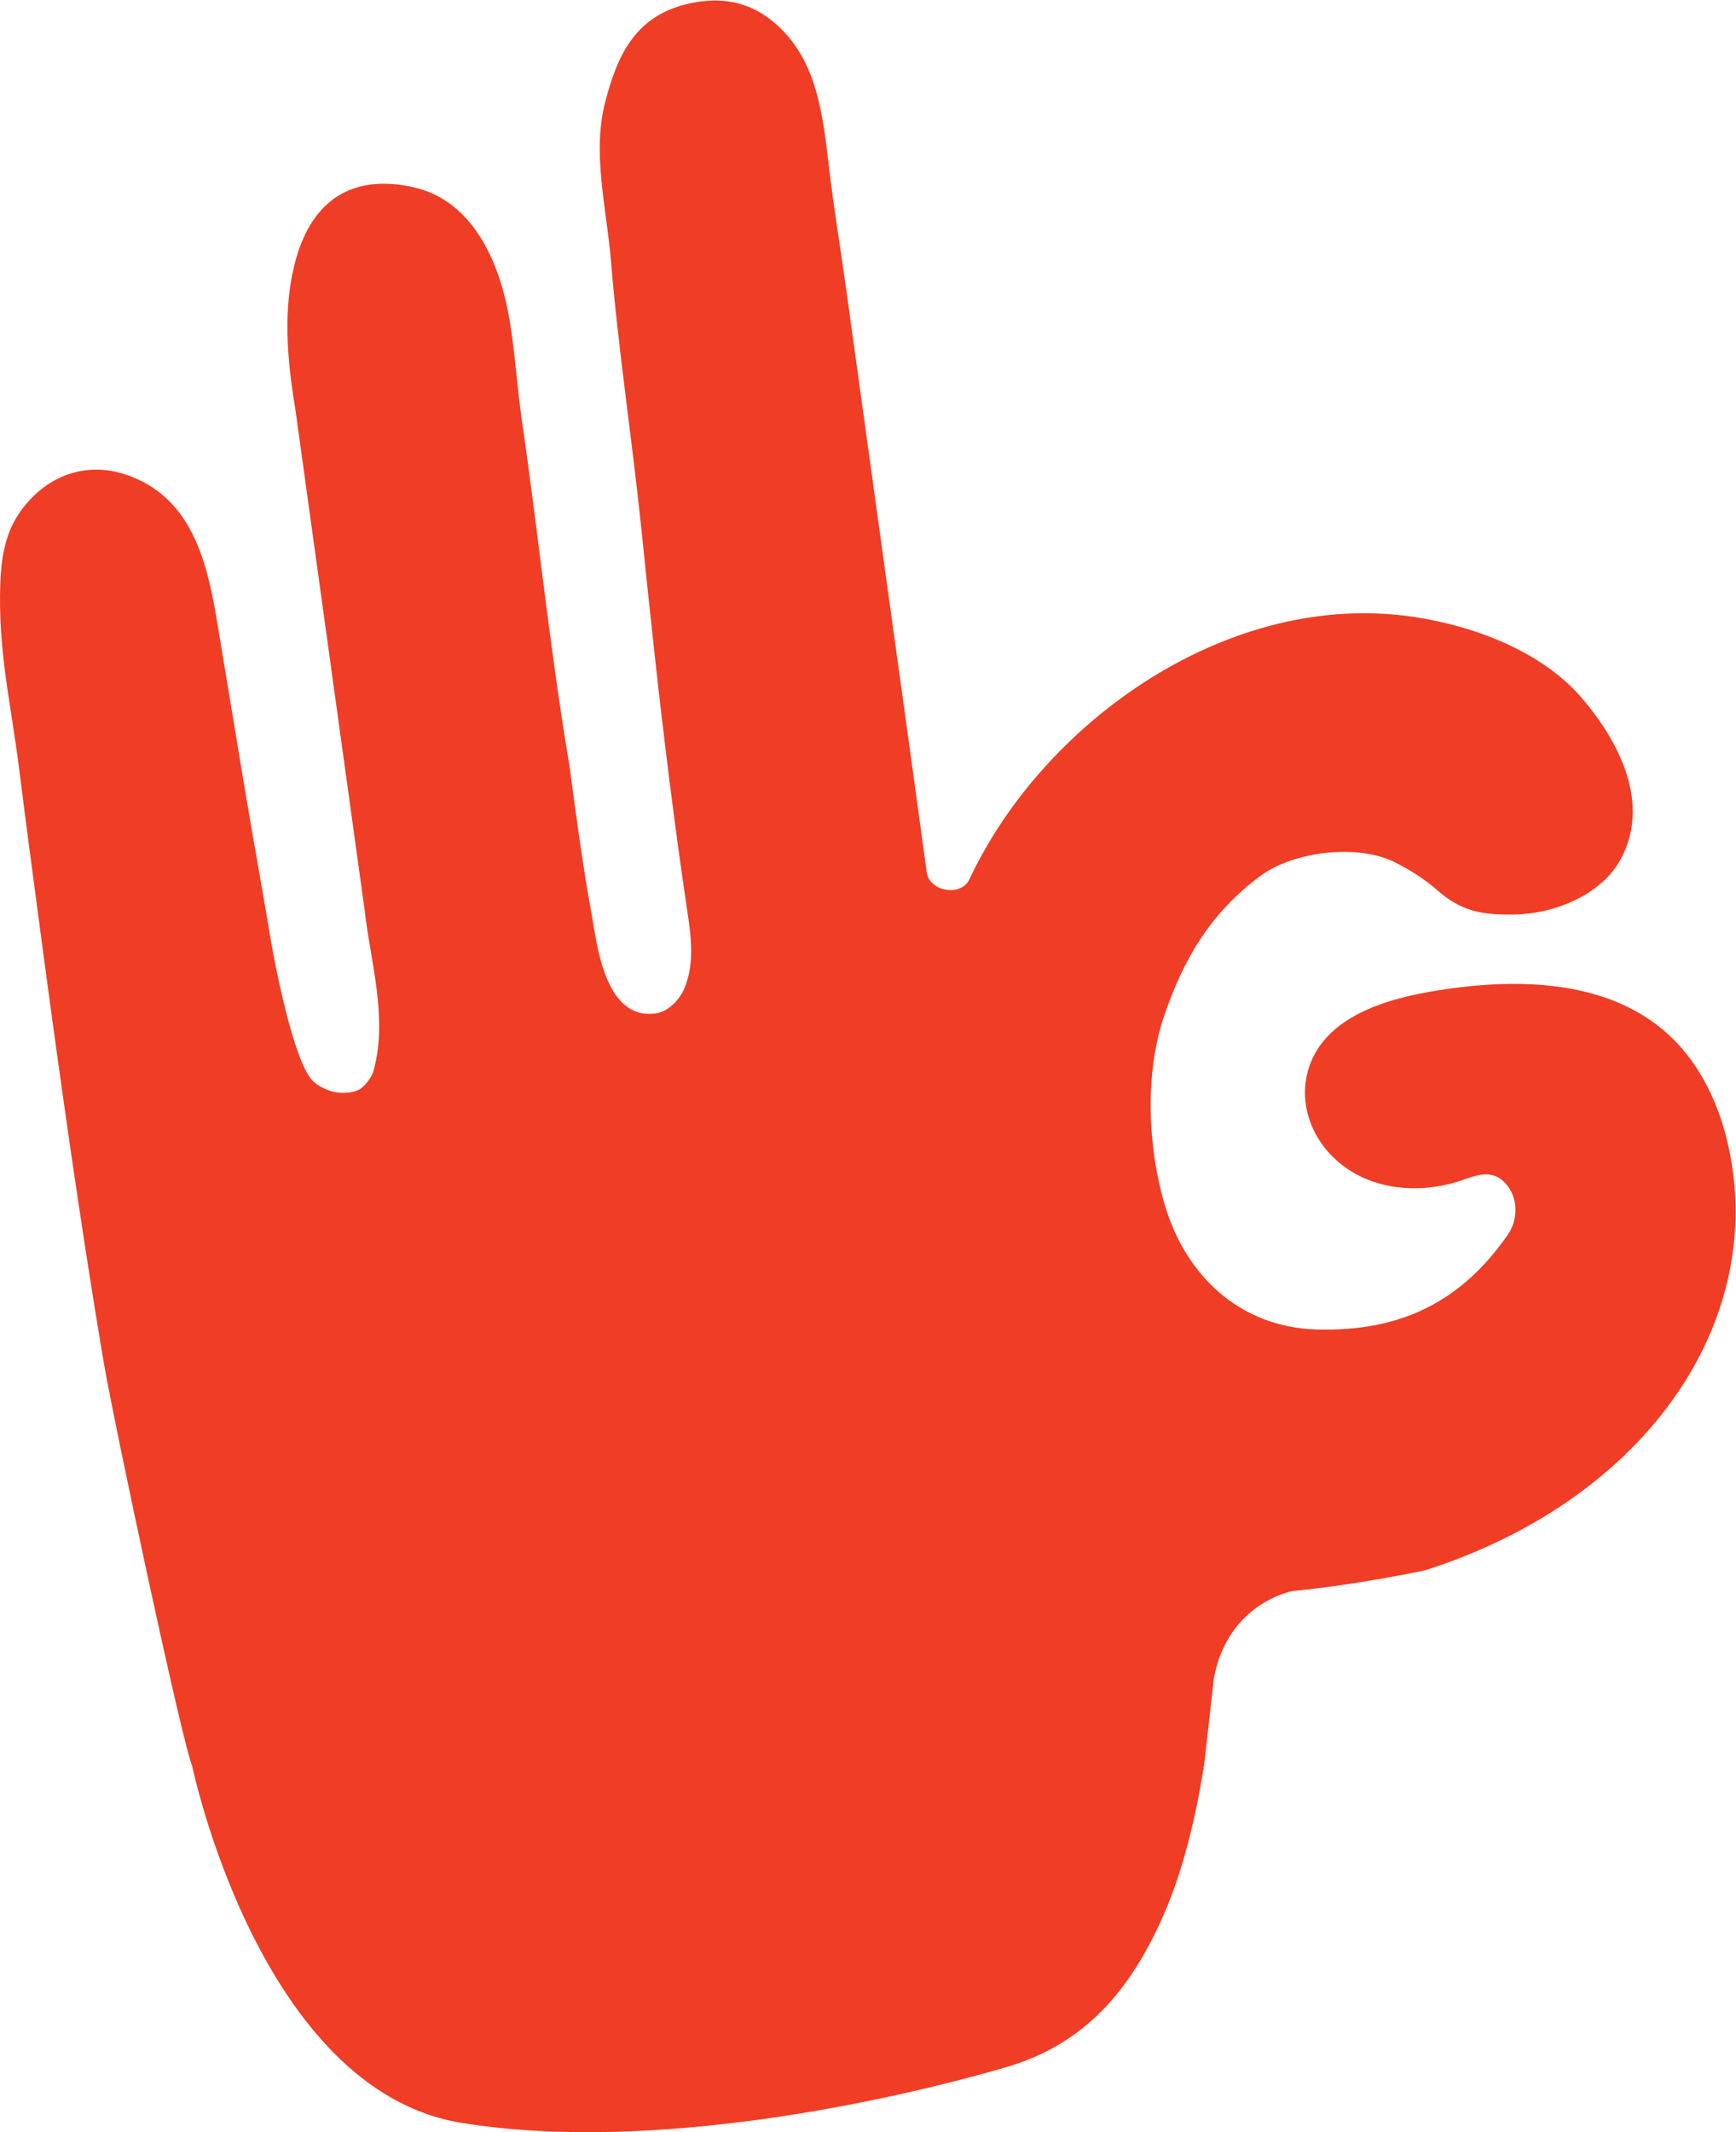 <?xml version="1.0" encoding="UTF-8" standalone="no"?> <svg xmlns:dc="http://purl.org/dc/elements/1.1/" xmlns:cc="http://creativecommons.org/ns#" xmlns:rdf="http://www.w3.org/1999/02/22-rdf-syntax-ns#" xmlns:svg="http://www.w3.org/2000/svg" xmlns="http://www.w3.org/2000/svg" viewBox="0 0 434.413 533.333" height="533.333" width="434.413" xml:space="preserve" id="svg2" version="1.1"><defs id="defs6"></defs><g transform="matrix(1.333,0,0,-1.333,0,533.333)" id="g10"><g transform="scale(0.1)" id="g12"><path id="path14" style="fill:#f03d26;fill-opacity:1;fill-rule:nonzero;stroke:none" d="m 3241.95,1861.71 c -2.41,9.79 -5.05,19.5 -8.02,29.15 -19.61,63.51 -52.5,123.32 -101.19,168.16 -115.95,106.69 -293.27,108.07 -448.56,80.98 -94.71,-16.49 -201.82,-52.54 -228.92,-148.5 -13.54,-48 -1.53,-99.97 28.28,-139.97 60.51,-81.22 169.87,-96.12 259.88,-65.59 26.95,9.14 56.53,22.25 81.8,-4.47 25.04,-26.45 25.68,-68.24 4.82,-98.1 -83.97,-120.13 -195.24,-182.45 -360.37,-176.98 -142.88,4.7 -242.99,101.32 -282.07,230.33 -33.43,110.31 -39.02,249.93 -2.14,358.21 34.71,102.09 84.78,191.86 181.12,262.78 62.66,46.1 182.66,60.17 252.16,25.16 29.66,-14.94 57.99,-33.28 78.86,-51.81 44.75,-39.65 83.56,-47.28 145.14,-46.17 76.8,1.39 165.11,37.68 200.89,105.9 53.11,101.23 -0.24,214.37 -74.82,301.07 -74.57,86.61 -200.35,134.08 -313.39,151.31 -346.3,52.64 -695.61,-194.17 -835.72,-492.3 -15.54,-33 -74.71,-23.11 -79.92,12.94 -0.06,0.45 -0.15,0.9 -0.19,1.33 -7.14,51.68 -15.67,114.7 -22.79,166.39 -14.34,103.37 -28.66,206.74 -42.93,310.09 -28.64,206.74 -57.25,413.43 -85.89,620.19 -9.12,65.96 -19.91,131.74 -28.42,197.84 -13.88,107.54 -17.99,228.03 -110.08,302.13 -42.47,34.16 -88.92,43.99 -142.68,35.15 -115.68,-19.03 -148.29,-103.28 -170.09,-184.89 -25.94,-97 1.97,-201.33 10.13,-299.95 13.87,-167.86 39.64,-334.41 56.9,-501.5 17.81,-172.05 32.37,-311.81 54.1,-483.4 9.75,-77.21 20.26,-154.32 31.74,-231.26 7.47,-50.1 15.29,-102.29 -5.07,-150.05 -8.37,-19.62 -28.8,-43.21 -54.17,-46.59 -95.59,-12.73 -109.72,131.58 -119.24,183.67 -17.02,92.89 -29.46,186.5 -41.92,280.12 -38.02,226.42 -56.85,424.05 -89.77,651.32 -8.875,61.25 -12.394,123.24 -22.512,184.31 -17.527,105.97 -66.707,225.52 -181.046,250.97 -115.973,25.81 -189.215,-26.2 -219.747,-132.95 -26.136,-91.42 -17.242,-189.62 -1.714,-283.44 l 130.386,-942.21 c 10.926,-95.61 43.258,-199.47 16.895,-297.58 -3.52,-13.18 -12.461,-25.02 -22.797,-33.96 -11.074,-9.57 -36.664,-10.96 -50.953,-7.73 -14.332,3.17 -31.656,11.23 -41.707,21.9 -35.891,38.02 -71.027,222.23 -77.703,262.49 -18.422,110.86 -33.223,189.5 -51.606,300.38 -13.777,83.11 -27.539,166.25 -41.324,249.4 -20.883,125.97 -37.941,275.4 -177.484,323.75 -79.285,27.5 -156.356,-3.16 -203.621,-74.1 C 9.559,2998.26 2.086,2951.83 0.539,2906.92 -3.938,2778.59 20.367,2682.19 36.305,2555.35 c 15.496,-123.14 27.688,-213.97 44.113,-337 32.875,-245.86 72.039,-523.64 113.344,-768.31 21.011,-124.47 148.824,-720.892 166.777,-762.13 0,0 126.352,-608.531 505.281,-670.308 360.92,-58.852 815.19,43.738 1022.43,104.179 149.17,43.481 235.18,145.809 297.21,288.289 31.2,71.672 57.89,167.809 75.42,282.649 l 17.99,159.66 c 26.91,142.07 148.23,163.181 148.23,163.181 120.62,11.36 248.29,38.8 248.29,38.8 175.47,55.91 340.22,156.3 451.98,302.7 111.78,146.4 158.1,325.68 114.58,504.65"></path></g></g></svg> 